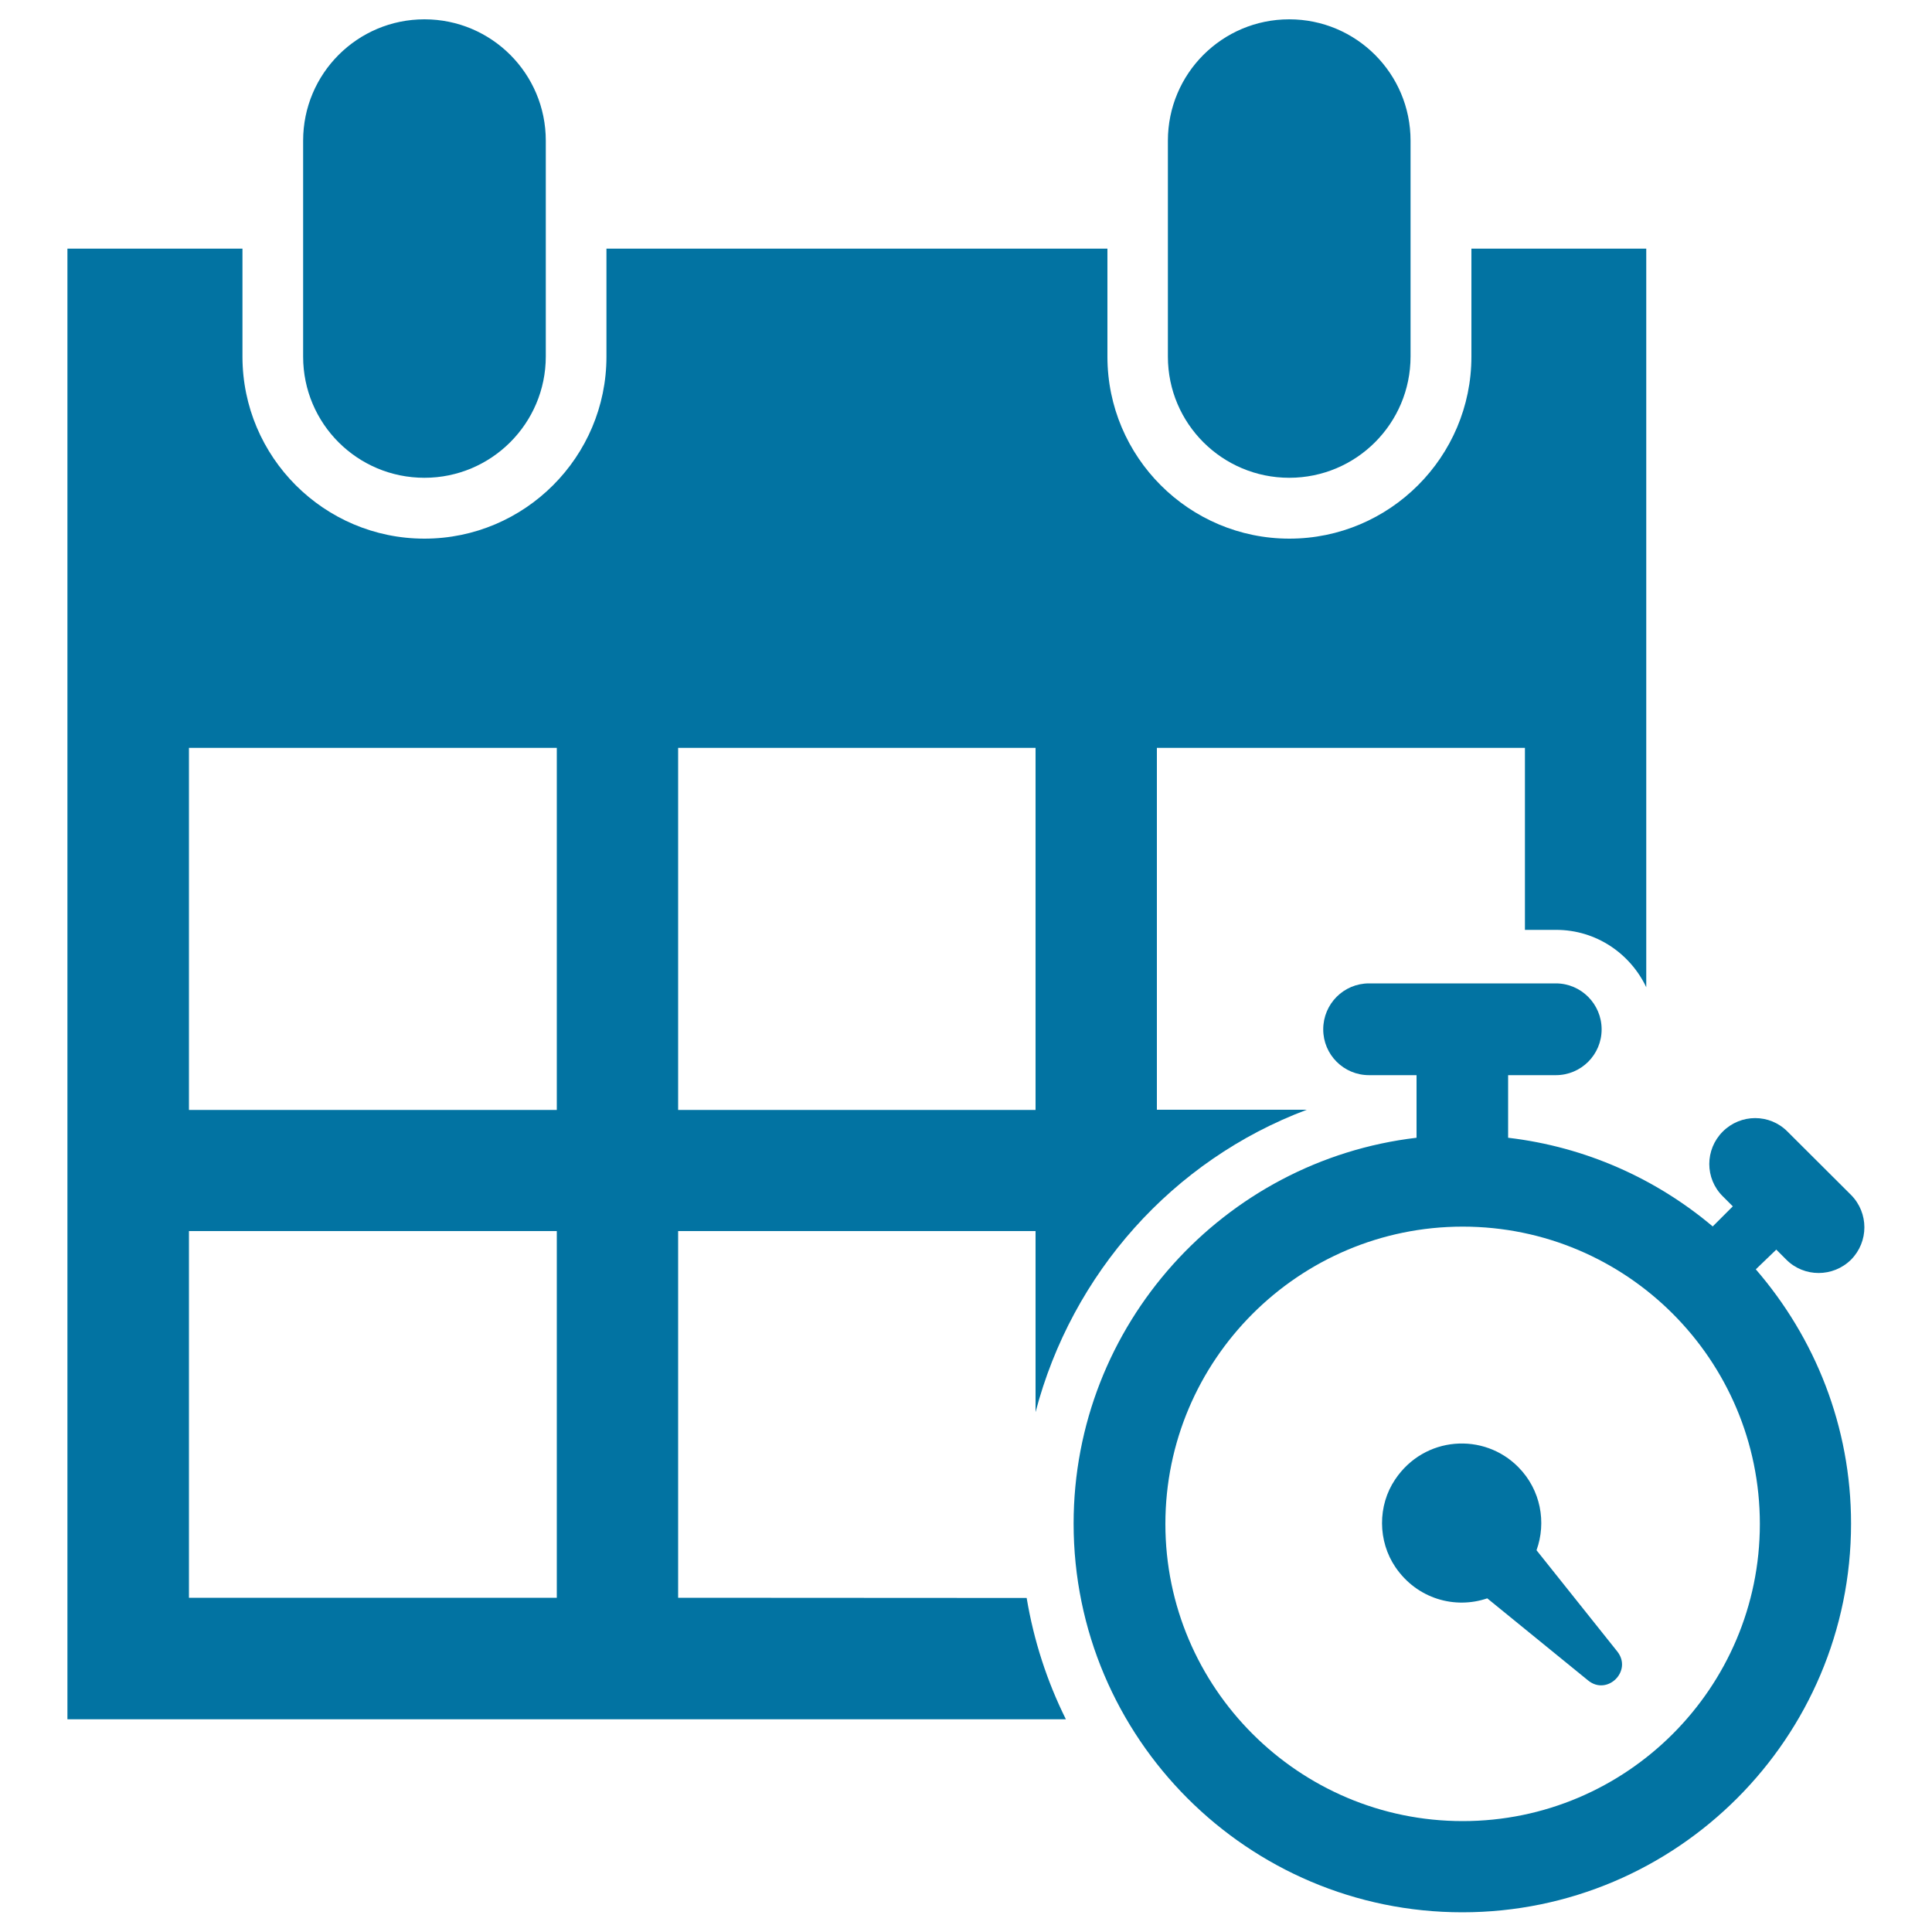 <svg xmlns="http://www.w3.org/2000/svg" viewBox="0 0 1000 1000" style="fill:#0273a2">
<title>Time Administration Tools SVG icon</title>
<g><g><g><path d="M795.3,802.4c5.2-14.4,2.2-31.2-9.3-42.9c-17.9-18.3-48.8-16.3-63.9,6.3c-9.1,13.5-9,31.9,0.2,45.4c11.2,16.4,30.8,21.8,47.5,16.1l52.2,42.5c9.9,8.1,23.1-4.9,15.1-15L795.3,802.4z"/></g><g><path d="M919.4,646.8l5.2,5.2c9.2,9.2,24.2,9.2,33.5,0c9.2-9.3,9.2-24.2,0-33.5l-32.9-32.8c-9.2-9.3-24.2-9.3-33.5,0c-9.3,9.3-9.3,24.3,0,33.5l5.2,5.2l-10.4,10.4c-29.3-24.7-65.8-41.2-105.9-45.9v-32.4h24.7c13.1,0,23.7-10.6,23.7-23.7c0-13.1-10.6-23.8-23.7-23.8h-96.7c-13.1,0-23.7,10.6-23.7,23.8c0,13.1,10.6,23.7,23.7,23.7h24.6v32.4c-99.7,11.7-177.5,96.8-177.5,199.7c0,111,90.2,201.2,201.2,201.2c111,0,201.2-90.3,201.2-201.2c0-50.3-18.7-96.2-49.3-131.6L919.4,646.8z M910.9,788.8c0,84.8-69,153.8-153.8,153.8c-84.8,0-153.9-69-153.9-153.8c0-84.8,69-153.9,153.9-153.9C842,634.9,910.9,703.9,910.9,788.8z"/></g><g><path d="M219.7,247.3c34.6,0,62.8-28.1,62.8-62.8V72.8c0-34.7-28.1-62.8-62.8-62.8c-34.7,0-62.8,28.1-62.8,62.8v111.8C156.9,219.3,185,247.3,219.7,247.3z"/></g><g><path d="M667.3,247.3c34.7,0,62.8-28.1,62.8-62.8V72.8c0-34.7-28.1-62.8-62.8-62.8c-34.7,0-62.8,28.1-62.8,62.8v111.8C604.5,219.3,632.7,247.3,667.3,247.3z"/></g><g><path d="M351,827V637.2h185v93.7c18.8-71.7,70.9-130.4,140.4-156.5h-77.6V387.1h190.5v94.2h16.2c20.6,0,38.3,12.2,46.6,29.7V128.7h-90.5v55.9c0,51.9-42.3,94.2-94.2,94.2c-51.9,0-94.2-42.2-94.2-94.2v-55.9H313.9v55.9c0,51.9-42.3,94.2-94.2,94.2c-51.9,0-94.2-42.2-94.2-94.2v-55.9H34.9v761.2h516.8c-9.7-19.5-16.6-40.6-20.3-62.8L351,827L351,827z M351,387.1h185v187.4H351V387.1z M288.2,827H97.8V637.2h190.4V827z M288.2,574.5H97.8V387.1h190.4V574.5z"/></g></g></g>
</svg>
